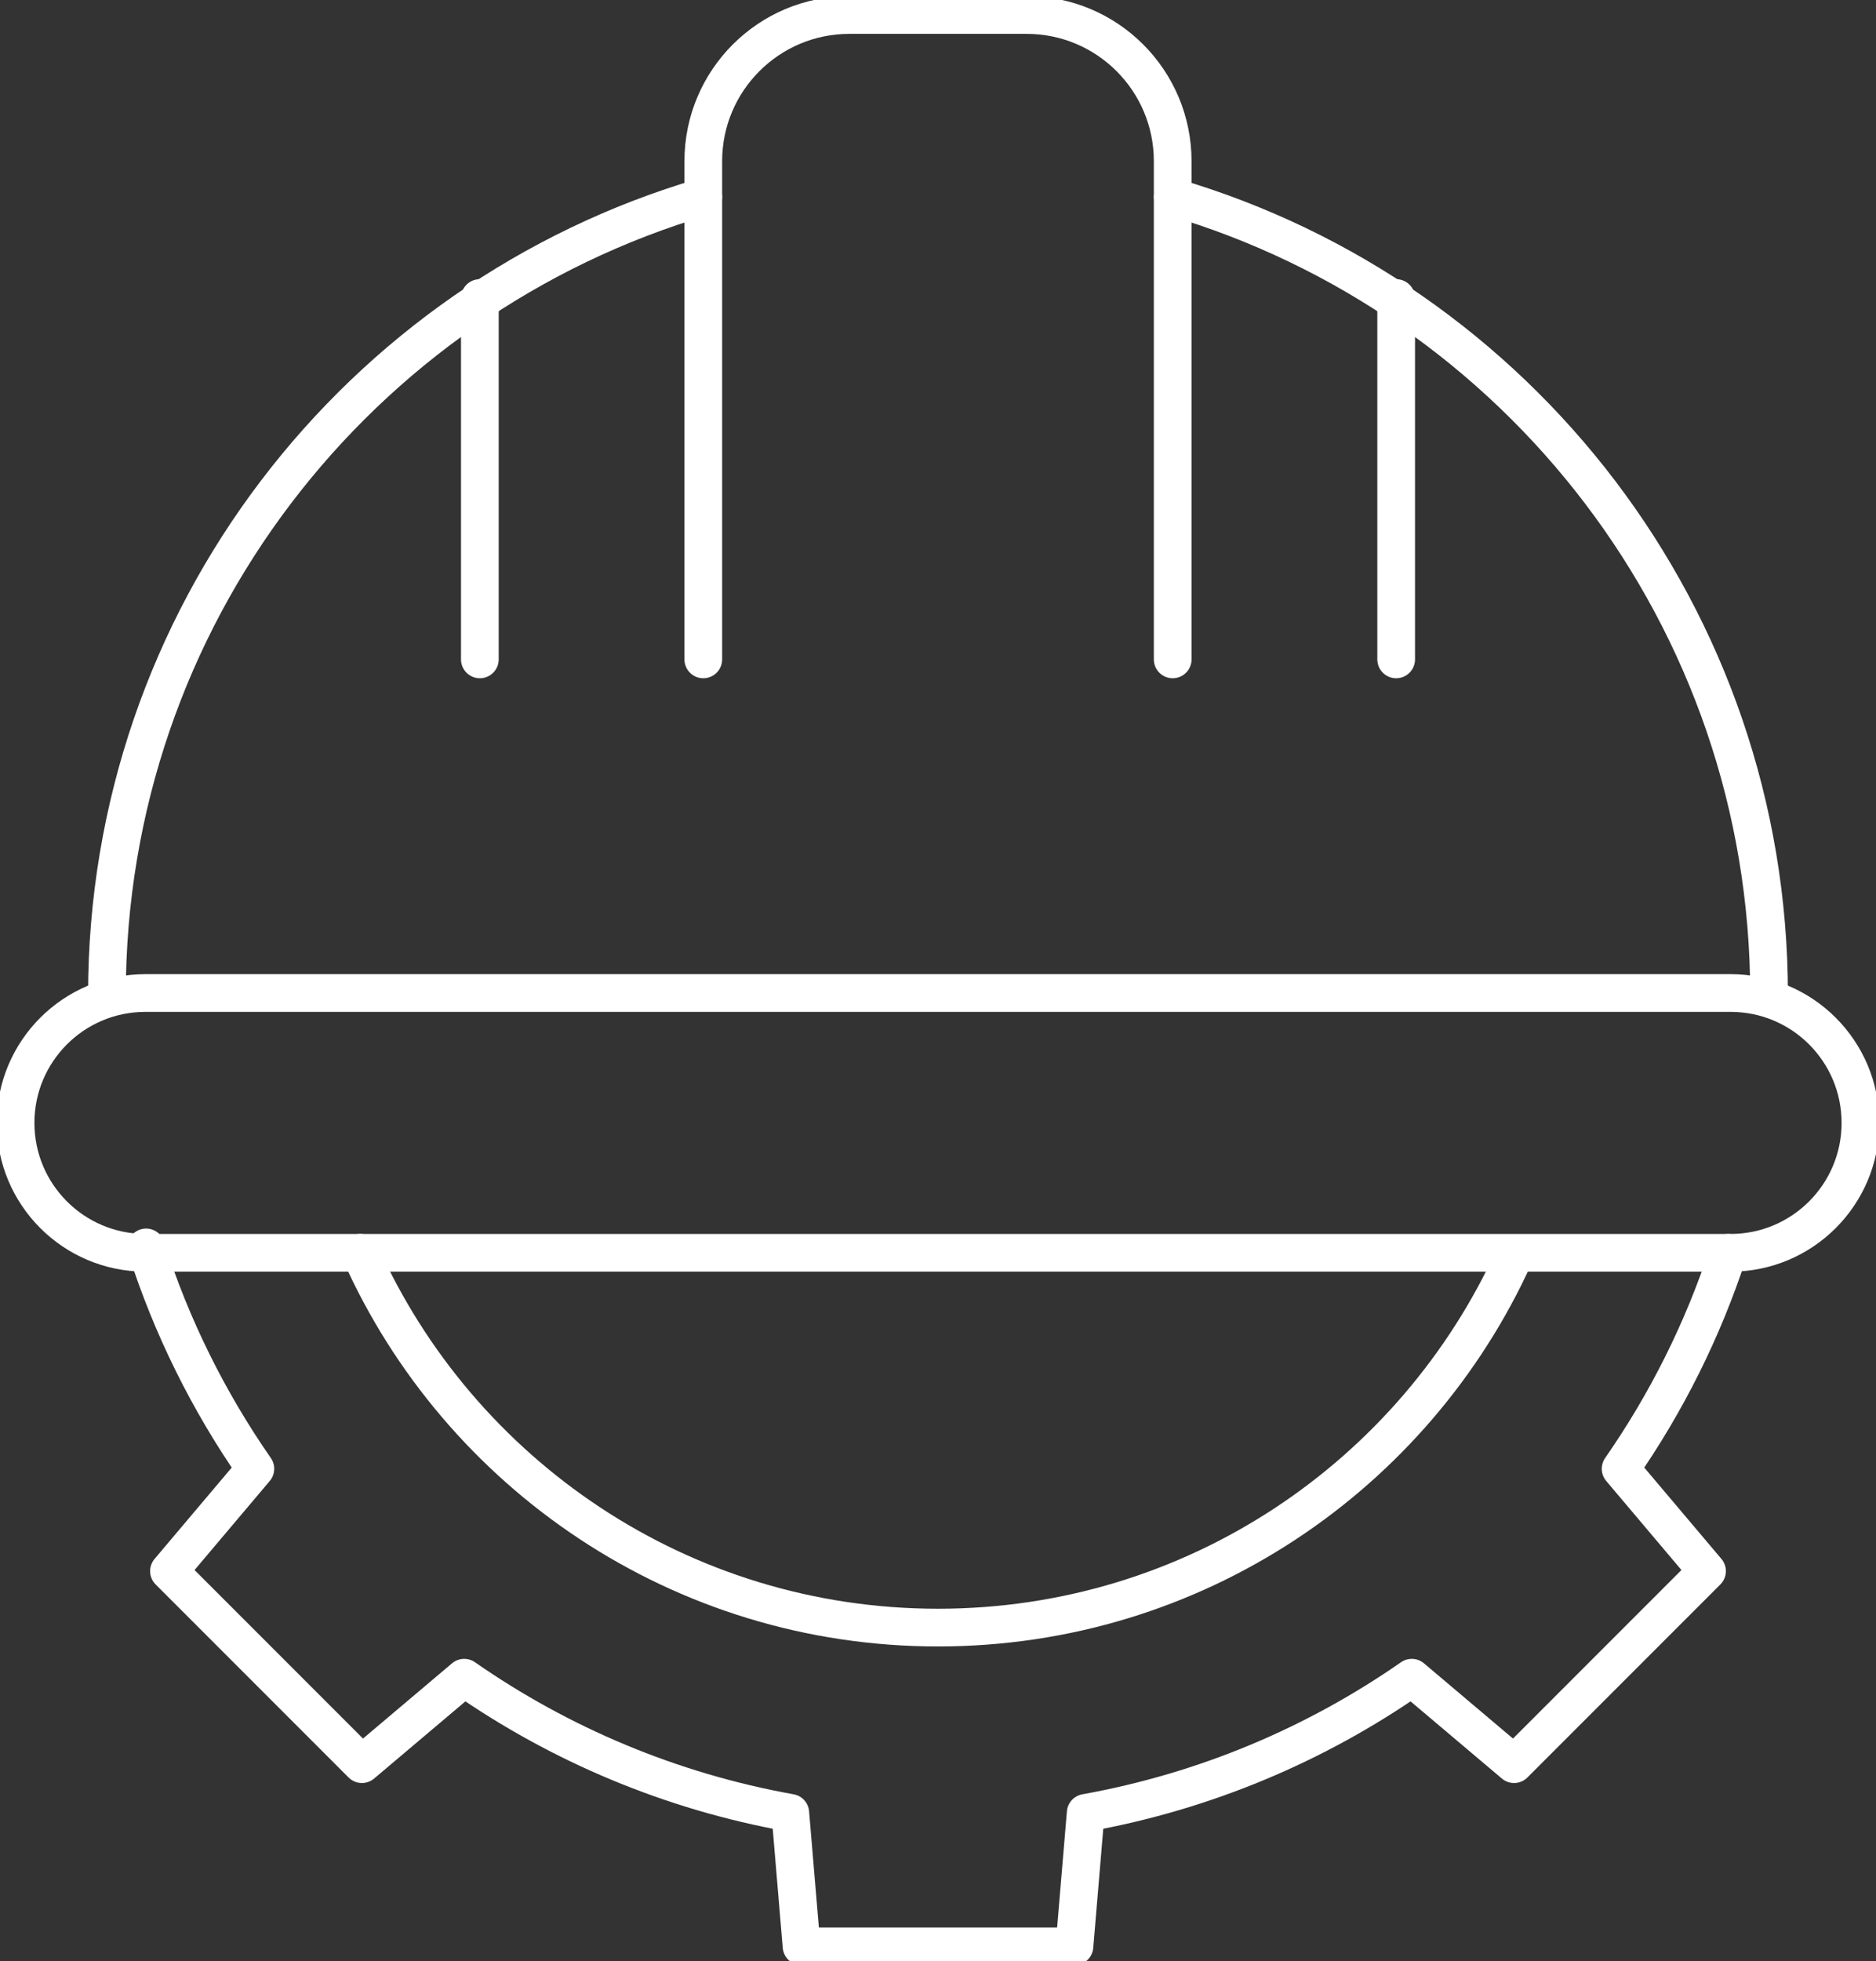 <?xml version="1.0" encoding="UTF-8"?> <!-- Generator: Adobe Illustrator 17.0.0, SVG Export Plug-In . SVG Version: 6.00 Build 0) --> <svg xmlns="http://www.w3.org/2000/svg" xmlns:xlink="http://www.w3.org/1999/xlink" id="Layer_2" x="0px" y="0px" width="124.403px" height="130px" viewBox="0 0 124.403 130" xml:space="preserve"><rect x="0" y="0" width="124.403" height="130" fill="#333333" stroke="none"/> <path fill="none" stroke="#FFFFFF" stroke-width="2.5" stroke-linecap="round" stroke-linejoin="round" stroke-miterlimit="10" d=" M123.371,74.427c0,4.754-3.854,8.609-8.609,8.609H9.641c-4.754,0-8.609-3.855-8.609-8.609l0,0c0-4.754,3.855-8.609,8.609-8.609 h105.122C119.517,65.818,123.371,69.673,123.371,74.427L123.371,74.427z"></path> <path fill="none" stroke="#FFFFFF" stroke-width="2.5" stroke-linecap="round" stroke-linejoin="round" stroke-miterlimit="10" d=" M100.419,83.242c-6.591,14.532-21.224,24.636-38.218,24.636c-17.074,0-31.766-10.201-38.311-24.843"></path> <path fill="none" stroke="#FFFFFF" stroke-width="2.5" stroke-linecap="round" stroke-linejoin="round" stroke-miterlimit="10" d=" M46.637,43.705V10.686c0-5.353,4.34-9.692,9.692-9.692h11.745c5.353,0,9.691,4.34,9.691,9.692v33.019"></path> <g> <line fill="none" stroke="#FFFFFF" stroke-width="2.5" stroke-linecap="round" stroke-linejoin="round" stroke-miterlimit="10" x1="31.82" y1="19.753" x2="31.82" y2="43.705"></line> <line fill="none" stroke="#FFFFFF" stroke-width="2.5" stroke-linecap="round" stroke-linejoin="round" stroke-miterlimit="10" x1="92.584" y1="19.753" x2="92.584" y2="43.705"></line> </g> <path fill="none" stroke="#FFFFFF" stroke-width="2.5" stroke-linecap="round" stroke-linejoin="round" stroke-miterlimit="10" d=" M46.637,13.052C23.78,19.769,7.091,40.903,7.091,65.933"></path> <path fill="none" stroke="#FFFFFF" stroke-width="2.5" stroke-linecap="round" stroke-linejoin="round" stroke-miterlimit="10" d=" M117.311,65.933c0-25.03-16.688-46.163-39.544-52.88"></path> <path fill="none" stroke="#FFFFFF" stroke-width="2.5" stroke-linecap="round" stroke-linejoin="round" stroke-miterlimit="10" d=" M9.688,82.68c1.686,5.279,4.147,10.214,7.246,14.672l-5.73,6.782l12.796,12.796l6.782-5.73c6.362,4.424,13.699,7.536,21.625,8.958 l0.745,8.848h18.098l0.745-8.848c7.926-1.423,15.263-4.535,21.624-8.958l6.783,5.73l12.796-12.796l-5.731-6.782 c3.03-4.358,5.449-9.171,7.131-14.316"></path> </svg> 